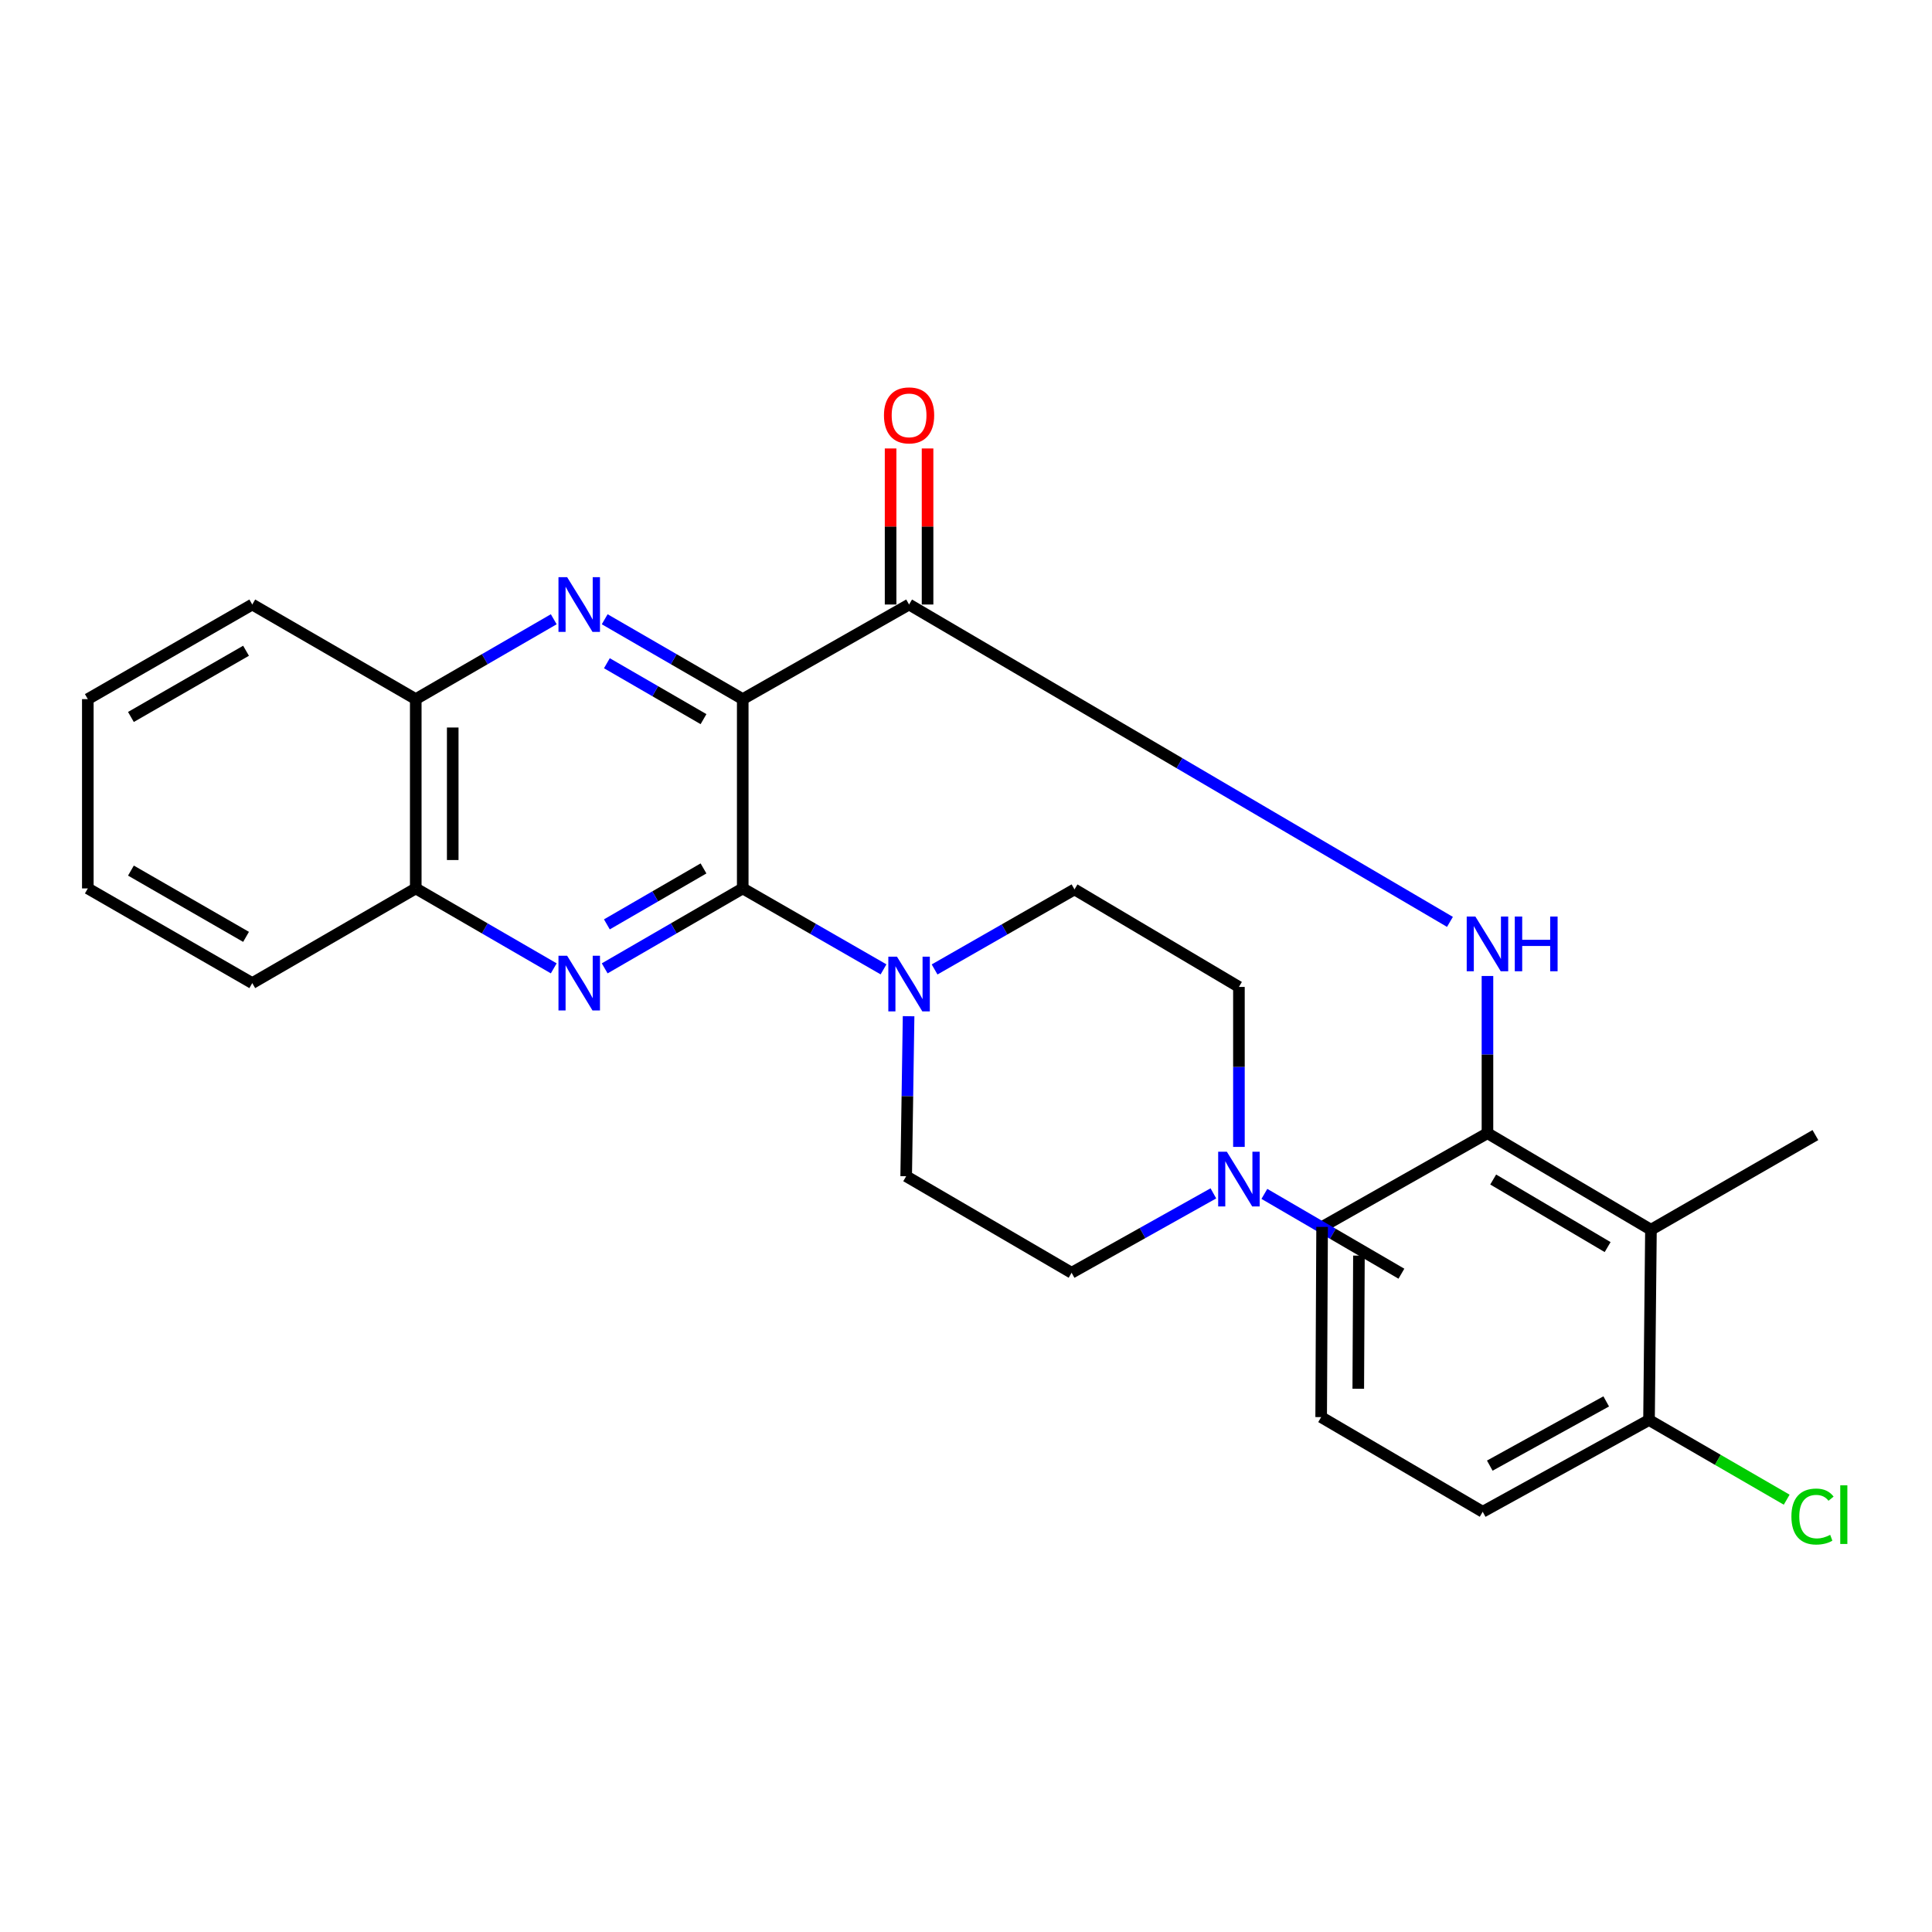 <?xml version='1.0' encoding='iso-8859-1'?>
<svg version='1.1' baseProfile='full'
              xmlns='http://www.w3.org/2000/svg'
                      xmlns:rdkit='http://www.rdkit.org/xml'
                      xmlns:xlink='http://www.w3.org/1999/xlink'
                  xml:space='preserve'
width='1000px' height='1000px' viewBox='0 0 1000 1000'>
<!-- END OF HEADER -->
<rect style='opacity:1.0;fill:#FFFFFF;stroke:none' width='1000' height='1000' x='0' y='0'> </rect>
<path class='bond-0' d='M 384.437,361.862 L 384.437,459.846' style='fill:none;fill-rule:evenodd;stroke:#000000;stroke-width:6px;stroke-linecap:butt;stroke-linejoin:miter;stroke-opacity:1' />
<path class='bond-1' d='M 384.437,361.862 L 348.714,341.194' style='fill:none;fill-rule:evenodd;stroke:#000000;stroke-width:6px;stroke-linecap:butt;stroke-linejoin:miter;stroke-opacity:1' />
<path class='bond-1' d='M 348.714,341.194 L 312.99,320.525' style='fill:none;fill-rule:evenodd;stroke:#0000FF;stroke-width:6px;stroke-linecap:butt;stroke-linejoin:miter;stroke-opacity:1' />
<path class='bond-1' d='M 364.137,372.225 L 339.131,357.757' style='fill:none;fill-rule:evenodd;stroke:#000000;stroke-width:6px;stroke-linecap:butt;stroke-linejoin:miter;stroke-opacity:1' />
<path class='bond-1' d='M 339.131,357.757 L 314.124,343.289' style='fill:none;fill-rule:evenodd;stroke:#0000FF;stroke-width:6px;stroke-linecap:butt;stroke-linejoin:miter;stroke-opacity:1' />
<path class='bond-3' d='M 384.437,361.862 L 470.536,312.897' style='fill:none;fill-rule:evenodd;stroke:#000000;stroke-width:6px;stroke-linecap:butt;stroke-linejoin:miter;stroke-opacity:1' />
<path class='bond-2' d='M 384.437,459.846 L 348.714,480.532' style='fill:none;fill-rule:evenodd;stroke:#000000;stroke-width:6px;stroke-linecap:butt;stroke-linejoin:miter;stroke-opacity:1' />
<path class='bond-2' d='M 348.714,480.532 L 312.991,501.219' style='fill:none;fill-rule:evenodd;stroke:#0000FF;stroke-width:6px;stroke-linecap:butt;stroke-linejoin:miter;stroke-opacity:1' />
<path class='bond-2' d='M 364.131,449.493 L 339.125,463.973' style='fill:none;fill-rule:evenodd;stroke:#000000;stroke-width:6px;stroke-linecap:butt;stroke-linejoin:miter;stroke-opacity:1' />
<path class='bond-2' d='M 339.125,463.973 L 314.119,478.454' style='fill:none;fill-rule:evenodd;stroke:#0000FF;stroke-width:6px;stroke-linecap:butt;stroke-linejoin:miter;stroke-opacity:1' />
<path class='bond-4' d='M 384.437,459.846 L 420.875,480.794' style='fill:none;fill-rule:evenodd;stroke:#000000;stroke-width:6px;stroke-linecap:butt;stroke-linejoin:miter;stroke-opacity:1' />
<path class='bond-4' d='M 420.875,480.794 L 457.313,501.741' style='fill:none;fill-rule:evenodd;stroke:#0000FF;stroke-width:6px;stroke-linecap:butt;stroke-linejoin:miter;stroke-opacity:1' />
<path class='bond-8' d='M 286.622,320.527 L 250.909,341.195' style='fill:none;fill-rule:evenodd;stroke:#0000FF;stroke-width:6px;stroke-linecap:butt;stroke-linejoin:miter;stroke-opacity:1' />
<path class='bond-8' d='M 250.909,341.195 L 215.196,361.862' style='fill:none;fill-rule:evenodd;stroke:#000000;stroke-width:6px;stroke-linecap:butt;stroke-linejoin:miter;stroke-opacity:1' />
<path class='bond-27' d='M 286.621,501.217 L 250.908,480.532' style='fill:none;fill-rule:evenodd;stroke:#0000FF;stroke-width:6px;stroke-linecap:butt;stroke-linejoin:miter;stroke-opacity:1' />
<path class='bond-27' d='M 250.908,480.532 L 215.196,459.846' style='fill:none;fill-rule:evenodd;stroke:#000000;stroke-width:6px;stroke-linecap:butt;stroke-linejoin:miter;stroke-opacity:1' />
<path class='bond-5' d='M 470.536,312.897 L 610.513,395.032' style='fill:none;fill-rule:evenodd;stroke:#000000;stroke-width:6px;stroke-linecap:butt;stroke-linejoin:miter;stroke-opacity:1' />
<path class='bond-5' d='M 610.513,395.032 L 750.49,477.166' style='fill:none;fill-rule:evenodd;stroke:#0000FF;stroke-width:6px;stroke-linecap:butt;stroke-linejoin:miter;stroke-opacity:1' />
<path class='bond-11' d='M 480.103,312.897 L 480.103,272.51' style='fill:none;fill-rule:evenodd;stroke:#000000;stroke-width:6px;stroke-linecap:butt;stroke-linejoin:miter;stroke-opacity:1' />
<path class='bond-11' d='M 480.103,272.51 L 480.103,232.123' style='fill:none;fill-rule:evenodd;stroke:#FF0000;stroke-width:6px;stroke-linecap:butt;stroke-linejoin:miter;stroke-opacity:1' />
<path class='bond-11' d='M 460.968,312.897 L 460.968,272.51' style='fill:none;fill-rule:evenodd;stroke:#000000;stroke-width:6px;stroke-linecap:butt;stroke-linejoin:miter;stroke-opacity:1' />
<path class='bond-11' d='M 460.968,272.51 L 460.968,232.123' style='fill:none;fill-rule:evenodd;stroke:#FF0000;stroke-width:6px;stroke-linecap:butt;stroke-linejoin:miter;stroke-opacity:1' />
<path class='bond-13' d='M 470.285,525.99 L 469.661,567.402' style='fill:none;fill-rule:evenodd;stroke:#0000FF;stroke-width:6px;stroke-linecap:butt;stroke-linejoin:miter;stroke-opacity:1' />
<path class='bond-13' d='M 469.661,567.402 L 469.037,608.815' style='fill:none;fill-rule:evenodd;stroke:#000000;stroke-width:6px;stroke-linecap:butt;stroke-linejoin:miter;stroke-opacity:1' />
<path class='bond-14' d='M 483.742,501.787 L 519.949,481.072' style='fill:none;fill-rule:evenodd;stroke:#0000FF;stroke-width:6px;stroke-linecap:butt;stroke-linejoin:miter;stroke-opacity:1' />
<path class='bond-14' d='M 519.949,481.072 L 556.156,460.356' style='fill:none;fill-rule:evenodd;stroke:#000000;stroke-width:6px;stroke-linecap:butt;stroke-linejoin:miter;stroke-opacity:1' />
<path class='bond-6' d='M 769.908,505.169 L 769.908,545.856' style='fill:none;fill-rule:evenodd;stroke:#0000FF;stroke-width:6px;stroke-linecap:butt;stroke-linejoin:miter;stroke-opacity:1' />
<path class='bond-6' d='M 769.908,545.856 L 769.908,586.543' style='fill:none;fill-rule:evenodd;stroke:#000000;stroke-width:6px;stroke-linecap:butt;stroke-linejoin:miter;stroke-opacity:1' />
<path class='bond-7' d='M 769.908,586.543 L 854.529,636.508' style='fill:none;fill-rule:evenodd;stroke:#000000;stroke-width:6px;stroke-linecap:butt;stroke-linejoin:miter;stroke-opacity:1' />
<path class='bond-7' d='M 772.872,610.515 L 832.107,645.491' style='fill:none;fill-rule:evenodd;stroke:#000000;stroke-width:6px;stroke-linecap:butt;stroke-linejoin:miter;stroke-opacity:1' />
<path class='bond-18' d='M 769.908,586.543 L 684.32,635.041' style='fill:none;fill-rule:evenodd;stroke:#000000;stroke-width:6px;stroke-linecap:butt;stroke-linejoin:miter;stroke-opacity:1' />
<path class='bond-12' d='M 854.529,636.508 L 853.529,734.991' style='fill:none;fill-rule:evenodd;stroke:#000000;stroke-width:6px;stroke-linecap:butt;stroke-linejoin:miter;stroke-opacity:1' />
<path class='bond-19' d='M 854.529,636.508 L 939.649,587.511' style='fill:none;fill-rule:evenodd;stroke:#000000;stroke-width:6px;stroke-linecap:butt;stroke-linejoin:miter;stroke-opacity:1' />
<path class='bond-9' d='M 215.196,361.862 L 215.196,459.846' style='fill:none;fill-rule:evenodd;stroke:#000000;stroke-width:6px;stroke-linecap:butt;stroke-linejoin:miter;stroke-opacity:1' />
<path class='bond-9' d='M 234.331,376.56 L 234.331,445.149' style='fill:none;fill-rule:evenodd;stroke:#000000;stroke-width:6px;stroke-linecap:butt;stroke-linejoin:miter;stroke-opacity:1' />
<path class='bond-23' d='M 215.196,361.862 L 130.575,312.897' style='fill:none;fill-rule:evenodd;stroke:#000000;stroke-width:6px;stroke-linecap:butt;stroke-linejoin:miter;stroke-opacity:1' />
<path class='bond-24' d='M 215.196,459.846 L 130.575,508.854' style='fill:none;fill-rule:evenodd;stroke:#000000;stroke-width:6px;stroke-linecap:butt;stroke-linejoin:miter;stroke-opacity:1' />
<path class='bond-10' d='M 641.265,593.636 L 641.265,552.233' style='fill:none;fill-rule:evenodd;stroke:#0000FF;stroke-width:6px;stroke-linecap:butt;stroke-linejoin:miter;stroke-opacity:1' />
<path class='bond-10' d='M 641.265,552.233 L 641.265,510.831' style='fill:none;fill-rule:evenodd;stroke:#000000;stroke-width:6px;stroke-linecap:butt;stroke-linejoin:miter;stroke-opacity:1' />
<path class='bond-20' d='M 654.439,617.955 L 689.902,638.612' style='fill:none;fill-rule:evenodd;stroke:#0000FF;stroke-width:6px;stroke-linecap:butt;stroke-linejoin:miter;stroke-opacity:1' />
<path class='bond-20' d='M 689.902,638.612 L 725.365,659.268' style='fill:none;fill-rule:evenodd;stroke:#000000;stroke-width:6px;stroke-linecap:butt;stroke-linejoin:miter;stroke-opacity:1' />
<path class='bond-28' d='M 628.044,617.685 L 591.35,638.232' style='fill:none;fill-rule:evenodd;stroke:#0000FF;stroke-width:6px;stroke-linecap:butt;stroke-linejoin:miter;stroke-opacity:1' />
<path class='bond-28' d='M 591.35,638.232 L 554.657,658.779' style='fill:none;fill-rule:evenodd;stroke:#000000;stroke-width:6px;stroke-linecap:butt;stroke-linejoin:miter;stroke-opacity:1' />
<path class='bond-17' d='M 853.529,734.991 L 889.158,755.616' style='fill:none;fill-rule:evenodd;stroke:#000000;stroke-width:6px;stroke-linecap:butt;stroke-linejoin:miter;stroke-opacity:1' />
<path class='bond-17' d='M 889.158,755.616 L 924.786,776.241' style='fill:none;fill-rule:evenodd;stroke:#00CC00;stroke-width:6px;stroke-linecap:butt;stroke-linejoin:miter;stroke-opacity:1' />
<path class='bond-30' d='M 853.529,734.991 L 767.442,782.489' style='fill:none;fill-rule:evenodd;stroke:#000000;stroke-width:6px;stroke-linecap:butt;stroke-linejoin:miter;stroke-opacity:1' />
<path class='bond-30' d='M 831.372,725.361 L 771.111,758.61' style='fill:none;fill-rule:evenodd;stroke:#000000;stroke-width:6px;stroke-linecap:butt;stroke-linejoin:miter;stroke-opacity:1' />
<path class='bond-16' d='M 469.037,608.815 L 554.657,658.779' style='fill:none;fill-rule:evenodd;stroke:#000000;stroke-width:6px;stroke-linecap:butt;stroke-linejoin:miter;stroke-opacity:1' />
<path class='bond-15' d='M 556.156,460.356 L 641.265,510.831' style='fill:none;fill-rule:evenodd;stroke:#000000;stroke-width:6px;stroke-linecap:butt;stroke-linejoin:miter;stroke-opacity:1' />
<path class='bond-21' d='M 684.32,635.041 L 683.831,733.492' style='fill:none;fill-rule:evenodd;stroke:#000000;stroke-width:6px;stroke-linecap:butt;stroke-linejoin:miter;stroke-opacity:1' />
<path class='bond-21' d='M 703.382,649.904 L 703.039,718.819' style='fill:none;fill-rule:evenodd;stroke:#000000;stroke-width:6px;stroke-linecap:butt;stroke-linejoin:miter;stroke-opacity:1' />
<path class='bond-22' d='M 683.831,733.492 L 767.442,782.489' style='fill:none;fill-rule:evenodd;stroke:#000000;stroke-width:6px;stroke-linecap:butt;stroke-linejoin:miter;stroke-opacity:1' />
<path class='bond-26' d='M 130.575,312.897 L 45.455,361.862' style='fill:none;fill-rule:evenodd;stroke:#000000;stroke-width:6px;stroke-linecap:butt;stroke-linejoin:miter;stroke-opacity:1' />
<path class='bond-26' d='M 127.348,336.829 L 67.764,371.104' style='fill:none;fill-rule:evenodd;stroke:#000000;stroke-width:6px;stroke-linecap:butt;stroke-linejoin:miter;stroke-opacity:1' />
<path class='bond-29' d='M 130.575,508.854 L 45.455,459.846' style='fill:none;fill-rule:evenodd;stroke:#000000;stroke-width:6px;stroke-linecap:butt;stroke-linejoin:miter;stroke-opacity:1' />
<path class='bond-29' d='M 127.355,484.919 L 67.77,450.614' style='fill:none;fill-rule:evenodd;stroke:#000000;stroke-width:6px;stroke-linecap:butt;stroke-linejoin:miter;stroke-opacity:1' />
<path class='bond-25' d='M 45.455,459.846 L 45.455,361.862' style='fill:none;fill-rule:evenodd;stroke:#000000;stroke-width:6px;stroke-linecap:butt;stroke-linejoin:miter;stroke-opacity:1' />
<path  class='atom-2' d='M 293.546 298.737
L 302.826 313.737
Q 303.746 315.217, 305.226 317.897
Q 306.706 320.577, 306.786 320.737
L 306.786 298.737
L 310.546 298.737
L 310.546 327.057
L 306.666 327.057
L 296.706 310.657
Q 295.546 308.737, 294.306 306.537
Q 293.106 304.337, 292.746 303.657
L 292.746 327.057
L 289.066 327.057
L 289.066 298.737
L 293.546 298.737
' fill='#0000FF'/>
<path  class='atom-3' d='M 293.546 494.694
L 302.826 509.694
Q 303.746 511.174, 305.226 513.854
Q 306.706 516.534, 306.786 516.694
L 306.786 494.694
L 310.546 494.694
L 310.546 523.014
L 306.666 523.014
L 296.706 506.614
Q 295.546 504.694, 294.306 502.494
Q 293.106 500.294, 292.746 499.614
L 292.746 523.014
L 289.066 523.014
L 289.066 494.694
L 293.546 494.694
' fill='#0000FF'/>
<path  class='atom-5' d='M 464.276 495.183
L 473.556 510.183
Q 474.476 511.663, 475.956 514.343
Q 477.436 517.023, 477.516 517.183
L 477.516 495.183
L 481.276 495.183
L 481.276 523.503
L 477.396 523.503
L 467.436 507.103
Q 466.276 505.183, 465.036 502.983
Q 463.836 500.783, 463.476 500.103
L 463.476 523.503
L 459.796 523.503
L 459.796 495.183
L 464.276 495.183
' fill='#0000FF'/>
<path  class='atom-6' d='M 763.648 474.4
L 772.928 489.4
Q 773.848 490.88, 775.328 493.56
Q 776.808 496.24, 776.888 496.4
L 776.888 474.4
L 780.648 474.4
L 780.648 502.72
L 776.768 502.72
L 766.808 486.32
Q 765.648 484.4, 764.408 482.2
Q 763.208 480, 762.848 479.32
L 762.848 502.72
L 759.168 502.72
L 759.168 474.4
L 763.648 474.4
' fill='#0000FF'/>
<path  class='atom-6' d='M 784.048 474.4
L 787.888 474.4
L 787.888 486.44
L 802.368 486.44
L 802.368 474.4
L 806.208 474.4
L 806.208 502.72
L 802.368 502.72
L 802.368 489.64
L 787.888 489.64
L 787.888 502.72
L 784.048 502.72
L 784.048 474.4
' fill='#0000FF'/>
<path  class='atom-11' d='M 635.005 596.122
L 644.285 611.122
Q 645.205 612.602, 646.685 615.282
Q 648.165 617.962, 648.245 618.122
L 648.245 596.122
L 652.005 596.122
L 652.005 624.442
L 648.125 624.442
L 638.165 608.042
Q 637.005 606.122, 635.765 603.922
Q 634.565 601.722, 634.205 601.042
L 634.205 624.442
L 630.525 624.442
L 630.525 596.122
L 635.005 596.122
' fill='#0000FF'/>
<path  class='atom-12' d='M 457.536 214.994
Q 457.536 208.194, 460.896 204.394
Q 464.256 200.594, 470.536 200.594
Q 476.816 200.594, 480.176 204.394
Q 483.536 208.194, 483.536 214.994
Q 483.536 221.874, 480.136 225.794
Q 476.736 229.674, 470.536 229.674
Q 464.296 229.674, 460.896 225.794
Q 457.536 221.914, 457.536 214.994
M 470.536 226.474
Q 474.856 226.474, 477.176 223.594
Q 479.536 220.674, 479.536 214.994
Q 479.536 209.434, 477.176 206.634
Q 474.856 203.794, 470.536 203.794
Q 466.216 203.794, 463.856 206.594
Q 461.536 209.394, 461.536 214.994
Q 461.536 220.714, 463.856 223.594
Q 466.216 226.474, 470.536 226.474
' fill='#FF0000'/>
<path  class='atom-18' d='M 927.23 784.958
Q 927.23 777.918, 930.51 774.238
Q 933.83 770.518, 940.11 770.518
Q 945.95 770.518, 949.07 774.638
L 946.43 776.798
Q 944.15 773.798, 940.11 773.798
Q 935.83 773.798, 933.55 776.678
Q 931.31 779.518, 931.31 784.958
Q 931.31 790.558, 933.63 793.438
Q 935.99 796.318, 940.55 796.318
Q 943.67 796.318, 947.31 794.438
L 948.43 797.438
Q 946.95 798.398, 944.71 798.958
Q 942.47 799.518, 939.99 799.518
Q 933.83 799.518, 930.51 795.758
Q 927.23 791.998, 927.23 784.958
' fill='#00CC00'/>
<path  class='atom-18' d='M 952.51 768.798
L 956.19 768.798
L 956.19 799.158
L 952.51 799.158
L 952.51 768.798
' fill='#00CC00'/>
</svg>
